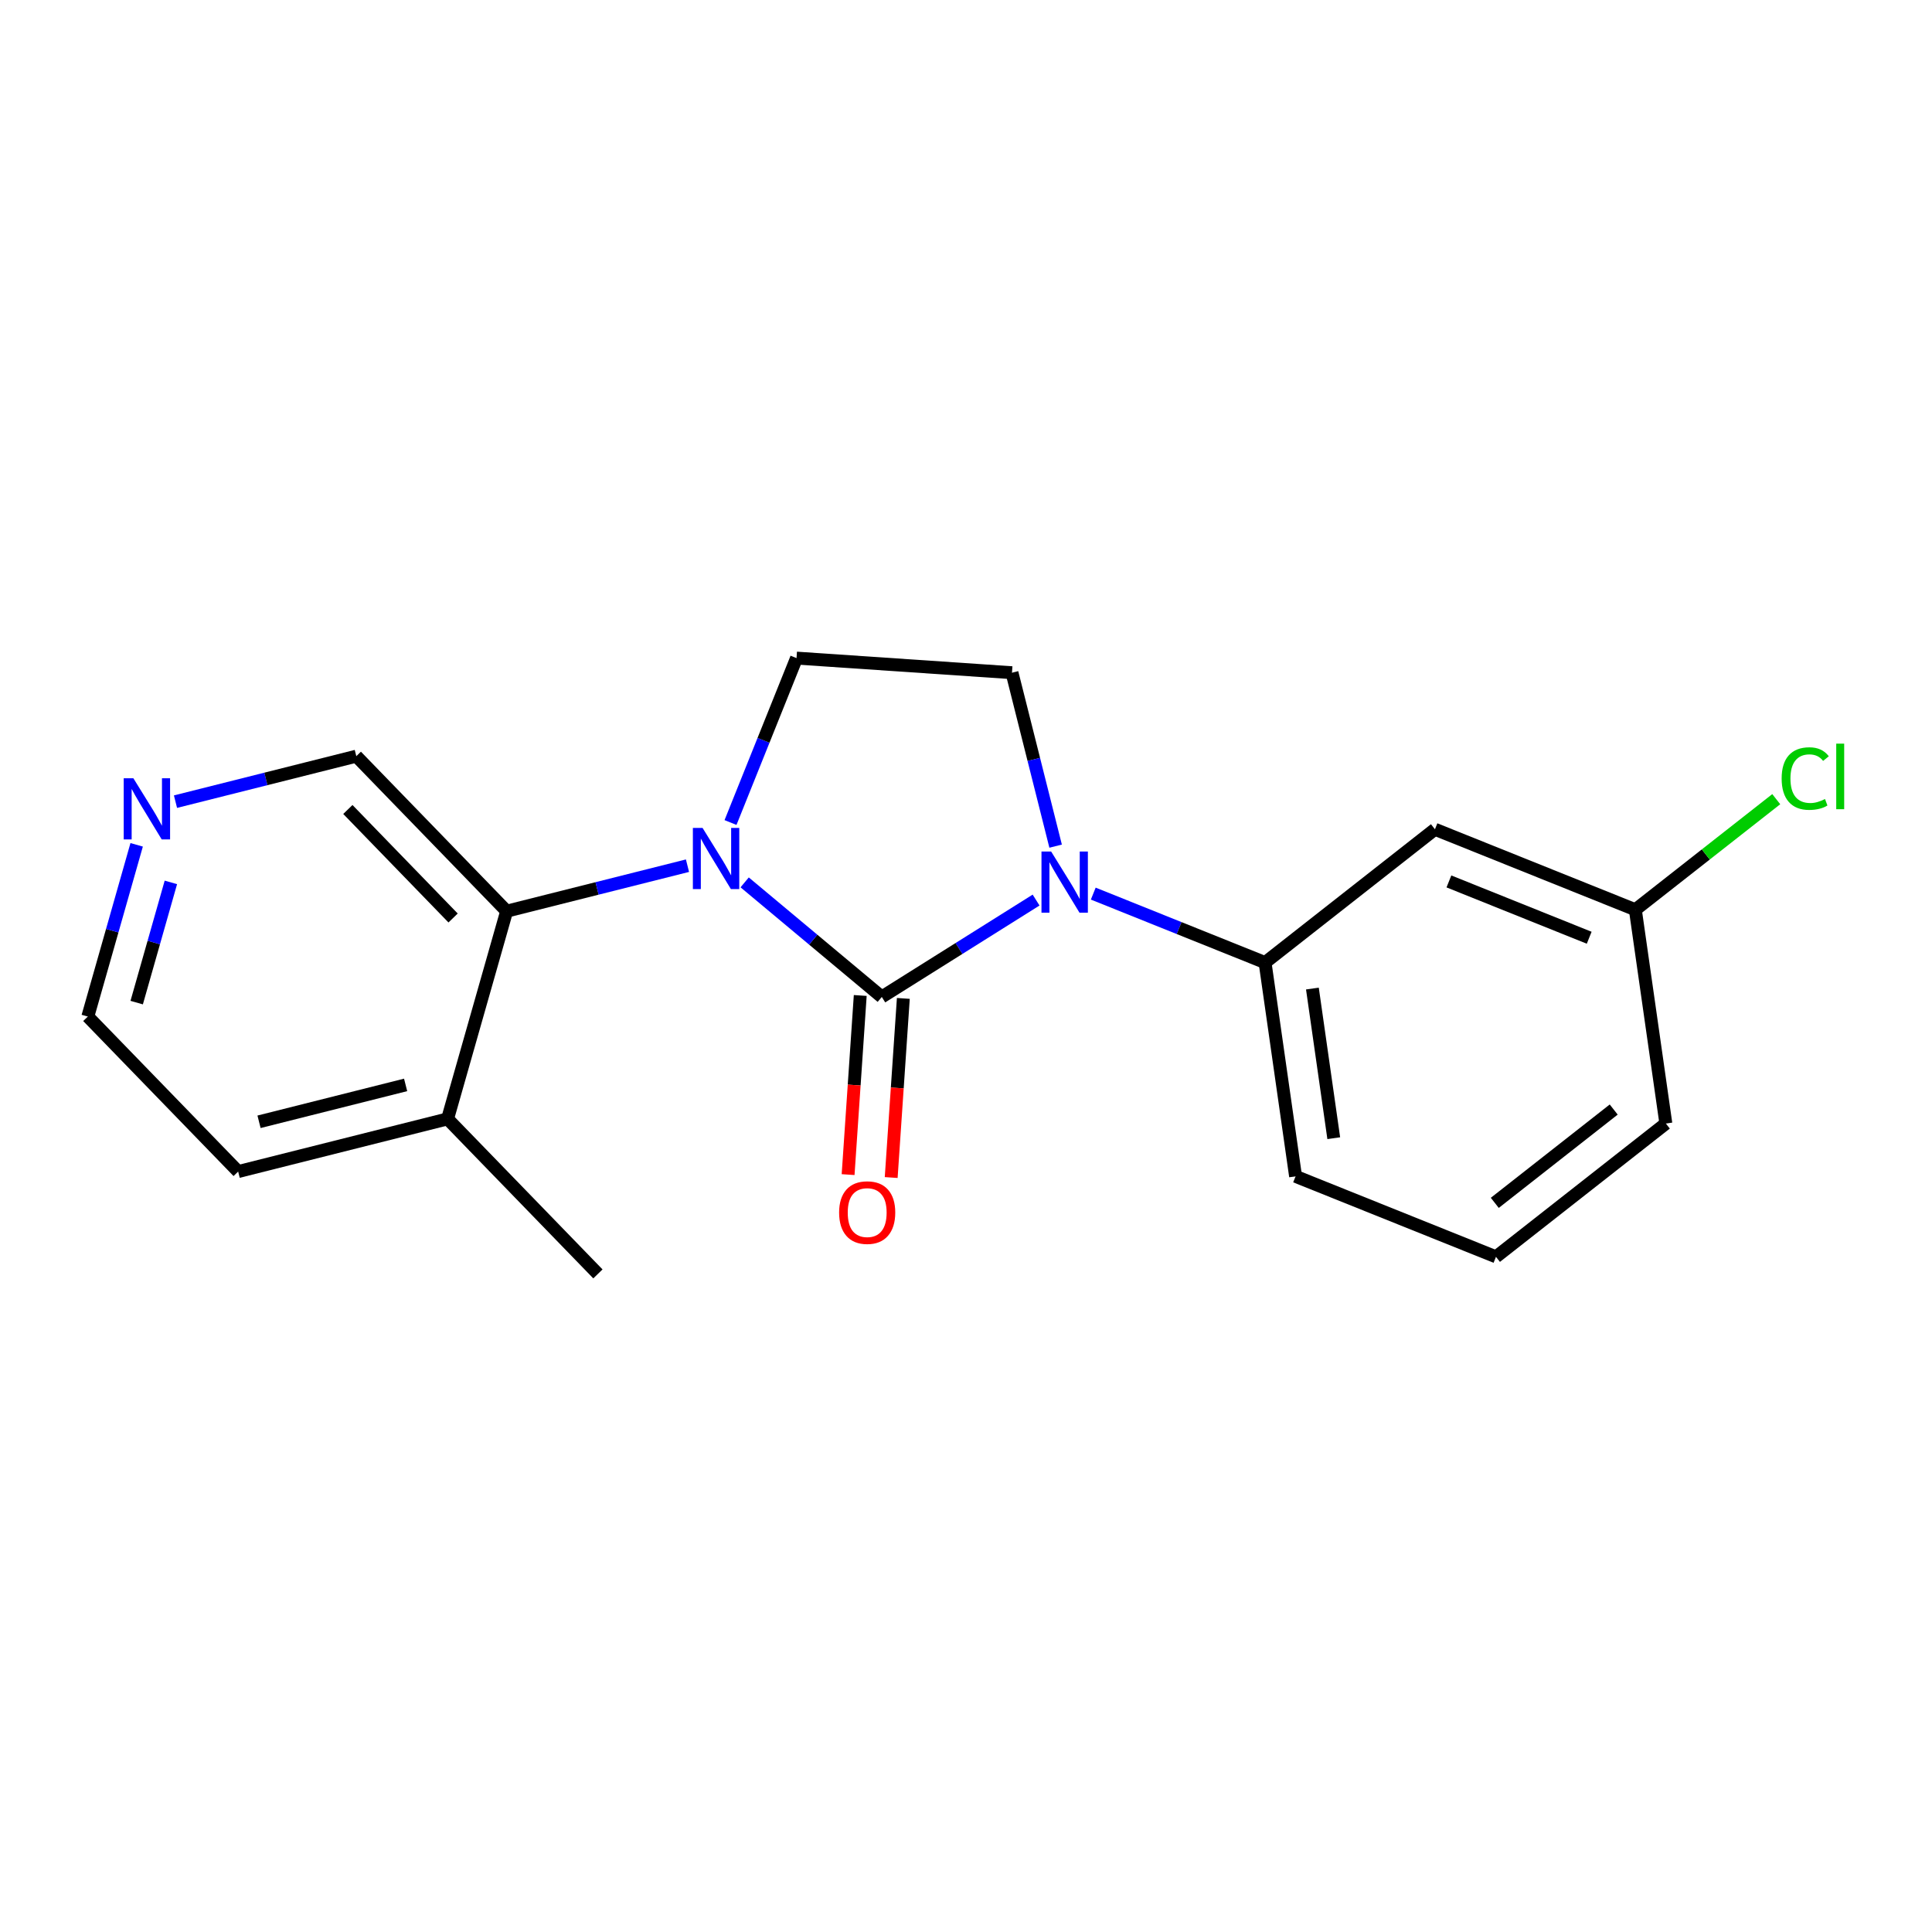 <?xml version='1.0' encoding='iso-8859-1'?>
<svg version='1.1' baseProfile='full'
              xmlns='http://www.w3.org/2000/svg'
                      xmlns:rdkit='http://www.rdkit.org/xml'
                      xmlns:xlink='http://www.w3.org/1999/xlink'
                  xml:space='preserve'
width='300px' height='300px' viewBox='0 0 300 300'>
<!-- END OF HEADER -->
<rect style='opacity:1.0;fill:#FFFFFF;stroke:none' width='300' height='300' x='0' y='0'> </rect>
<rect style='opacity:1.0;fill:#FFFFFF;stroke:none' width='300' height='300' x='0' y='0'> </rect>
<path class='bond-0 atom-0 atom-1' d='M 92.844,197.811 L 69.499,173.74' style='fill:none;fill-rule:evenodd;stroke:#000000;stroke-width:2.0px;stroke-linecap:butt;stroke-linejoin:miter;stroke-opacity:1' />
<path class='bond-1 atom-1 atom-2' d='M 69.499,173.74 L 36.981,181.921' style='fill:none;fill-rule:evenodd;stroke:#000000;stroke-width:2.0px;stroke-linecap:butt;stroke-linejoin:miter;stroke-opacity:1' />
<path class='bond-1 atom-1 atom-2' d='M 62.985,168.463 L 40.222,174.191' style='fill:none;fill-rule:evenodd;stroke:#000000;stroke-width:2.0px;stroke-linecap:butt;stroke-linejoin:miter;stroke-opacity:1' />
<path class='bond-19 atom-6 atom-1' d='M 78.673,141.488 L 69.499,173.74' style='fill:none;fill-rule:evenodd;stroke:#000000;stroke-width:2.0px;stroke-linecap:butt;stroke-linejoin:miter;stroke-opacity:1' />
<path class='bond-2 atom-2 atom-3' d='M 36.981,181.921 L 13.636,157.851' style='fill:none;fill-rule:evenodd;stroke:#000000;stroke-width:2.0px;stroke-linecap:butt;stroke-linejoin:miter;stroke-opacity:1' />
<path class='bond-3 atom-3 atom-4' d='M 13.636,157.851 L 17.429,144.518' style='fill:none;fill-rule:evenodd;stroke:#000000;stroke-width:2.0px;stroke-linecap:butt;stroke-linejoin:miter;stroke-opacity:1' />
<path class='bond-3 atom-3 atom-4' d='M 17.429,144.518 L 21.221,131.184' style='fill:none;fill-rule:evenodd;stroke:#0000FF;stroke-width:2.0px;stroke-linecap:butt;stroke-linejoin:miter;stroke-opacity:1' />
<path class='bond-3 atom-3 atom-4' d='M 21.225,155.685 L 23.879,146.352' style='fill:none;fill-rule:evenodd;stroke:#000000;stroke-width:2.0px;stroke-linecap:butt;stroke-linejoin:miter;stroke-opacity:1' />
<path class='bond-3 atom-3 atom-4' d='M 23.879,146.352 L 26.534,137.019' style='fill:none;fill-rule:evenodd;stroke:#0000FF;stroke-width:2.0px;stroke-linecap:butt;stroke-linejoin:miter;stroke-opacity:1' />
<path class='bond-4 atom-4 atom-5' d='M 27.25,124.481 L 41.289,120.949' style='fill:none;fill-rule:evenodd;stroke:#0000FF;stroke-width:2.0px;stroke-linecap:butt;stroke-linejoin:miter;stroke-opacity:1' />
<path class='bond-4 atom-4 atom-5' d='M 41.289,120.949 L 55.328,117.417' style='fill:none;fill-rule:evenodd;stroke:#000000;stroke-width:2.0px;stroke-linecap:butt;stroke-linejoin:miter;stroke-opacity:1' />
<path class='bond-5 atom-5 atom-6' d='M 55.328,117.417 L 78.673,141.488' style='fill:none;fill-rule:evenodd;stroke:#000000;stroke-width:2.0px;stroke-linecap:butt;stroke-linejoin:miter;stroke-opacity:1' />
<path class='bond-5 atom-5 atom-6' d='M 54.016,125.696 L 70.357,142.546' style='fill:none;fill-rule:evenodd;stroke:#000000;stroke-width:2.0px;stroke-linecap:butt;stroke-linejoin:miter;stroke-opacity:1' />
<path class='bond-6 atom-6 atom-7' d='M 78.673,141.488 L 92.712,137.955' style='fill:none;fill-rule:evenodd;stroke:#000000;stroke-width:2.0px;stroke-linecap:butt;stroke-linejoin:miter;stroke-opacity:1' />
<path class='bond-6 atom-6 atom-7' d='M 92.712,137.955 L 106.752,134.423' style='fill:none;fill-rule:evenodd;stroke:#0000FF;stroke-width:2.0px;stroke-linecap:butt;stroke-linejoin:miter;stroke-opacity:1' />
<path class='bond-7 atom-7 atom-8' d='M 113.434,127.72 L 118.56,114.954' style='fill:none;fill-rule:evenodd;stroke:#0000FF;stroke-width:2.0px;stroke-linecap:butt;stroke-linejoin:miter;stroke-opacity:1' />
<path class='bond-7 atom-7 atom-8' d='M 118.56,114.954 L 123.686,102.189' style='fill:none;fill-rule:evenodd;stroke:#000000;stroke-width:2.0px;stroke-linecap:butt;stroke-linejoin:miter;stroke-opacity:1' />
<path class='bond-20 atom-18 atom-7' d='M 136.924,154.805 L 126.277,145.91' style='fill:none;fill-rule:evenodd;stroke:#000000;stroke-width:2.0px;stroke-linecap:butt;stroke-linejoin:miter;stroke-opacity:1' />
<path class='bond-20 atom-18 atom-7' d='M 126.277,145.91 L 115.631,137.015' style='fill:none;fill-rule:evenodd;stroke:#0000FF;stroke-width:2.0px;stroke-linecap:butt;stroke-linejoin:miter;stroke-opacity:1' />
<path class='bond-8 atom-8 atom-9' d='M 123.686,102.189 L 157.141,104.457' style='fill:none;fill-rule:evenodd;stroke:#000000;stroke-width:2.0px;stroke-linecap:butt;stroke-linejoin:miter;stroke-opacity:1' />
<path class='bond-9 atom-9 atom-10' d='M 157.141,104.457 L 160.529,117.923' style='fill:none;fill-rule:evenodd;stroke:#000000;stroke-width:2.0px;stroke-linecap:butt;stroke-linejoin:miter;stroke-opacity:1' />
<path class='bond-9 atom-9 atom-10' d='M 160.529,117.923 L 163.917,131.389' style='fill:none;fill-rule:evenodd;stroke:#0000FF;stroke-width:2.0px;stroke-linecap:butt;stroke-linejoin:miter;stroke-opacity:1' />
<path class='bond-10 atom-10 atom-11' d='M 169.762,138.758 L 183.101,144.114' style='fill:none;fill-rule:evenodd;stroke:#0000FF;stroke-width:2.0px;stroke-linecap:butt;stroke-linejoin:miter;stroke-opacity:1' />
<path class='bond-10 atom-10 atom-11' d='M 183.101,144.114 L 196.439,149.47' style='fill:none;fill-rule:evenodd;stroke:#000000;stroke-width:2.0px;stroke-linecap:butt;stroke-linejoin:miter;stroke-opacity:1' />
<path class='bond-17 atom-10 atom-18' d='M 160.883,139.762 L 148.903,147.284' style='fill:none;fill-rule:evenodd;stroke:#0000FF;stroke-width:2.0px;stroke-linecap:butt;stroke-linejoin:miter;stroke-opacity:1' />
<path class='bond-17 atom-10 atom-18' d='M 148.903,147.284 L 136.924,154.805' style='fill:none;fill-rule:evenodd;stroke:#000000;stroke-width:2.0px;stroke-linecap:butt;stroke-linejoin:miter;stroke-opacity:1' />
<path class='bond-11 atom-11 atom-12' d='M 196.439,149.47 L 201.177,182.665' style='fill:none;fill-rule:evenodd;stroke:#000000;stroke-width:2.0px;stroke-linecap:butt;stroke-linejoin:miter;stroke-opacity:1' />
<path class='bond-11 atom-11 atom-12' d='M 203.789,153.502 L 207.105,176.738' style='fill:none;fill-rule:evenodd;stroke:#000000;stroke-width:2.0px;stroke-linecap:butt;stroke-linejoin:miter;stroke-opacity:1' />
<path class='bond-21 atom-17 atom-11' d='M 222.818,128.769 L 196.439,149.47' style='fill:none;fill-rule:evenodd;stroke:#000000;stroke-width:2.0px;stroke-linecap:butt;stroke-linejoin:miter;stroke-opacity:1' />
<path class='bond-12 atom-12 atom-13' d='M 201.177,182.665 L 232.294,195.16' style='fill:none;fill-rule:evenodd;stroke:#000000;stroke-width:2.0px;stroke-linecap:butt;stroke-linejoin:miter;stroke-opacity:1' />
<path class='bond-13 atom-13 atom-14' d='M 232.294,195.16 L 258.673,174.459' style='fill:none;fill-rule:evenodd;stroke:#000000;stroke-width:2.0px;stroke-linecap:butt;stroke-linejoin:miter;stroke-opacity:1' />
<path class='bond-13 atom-13 atom-14' d='M 232.11,186.779 L 250.576,172.289' style='fill:none;fill-rule:evenodd;stroke:#000000;stroke-width:2.0px;stroke-linecap:butt;stroke-linejoin:miter;stroke-opacity:1' />
<path class='bond-14 atom-14 atom-15' d='M 258.673,174.459 L 253.935,141.264' style='fill:none;fill-rule:evenodd;stroke:#000000;stroke-width:2.0px;stroke-linecap:butt;stroke-linejoin:miter;stroke-opacity:1' />
<path class='bond-15 atom-15 atom-16' d='M 253.935,141.264 L 264.875,132.679' style='fill:none;fill-rule:evenodd;stroke:#000000;stroke-width:2.0px;stroke-linecap:butt;stroke-linejoin:miter;stroke-opacity:1' />
<path class='bond-15 atom-15 atom-16' d='M 264.875,132.679 L 275.815,124.095' style='fill:none;fill-rule:evenodd;stroke:#00CC00;stroke-width:2.0px;stroke-linecap:butt;stroke-linejoin:miter;stroke-opacity:1' />
<path class='bond-16 atom-15 atom-17' d='M 253.935,141.264 L 222.818,128.769' style='fill:none;fill-rule:evenodd;stroke:#000000;stroke-width:2.0px;stroke-linecap:butt;stroke-linejoin:miter;stroke-opacity:1' />
<path class='bond-16 atom-15 atom-17' d='M 246.769,145.613 L 224.987,136.867' style='fill:none;fill-rule:evenodd;stroke:#000000;stroke-width:2.0px;stroke-linecap:butt;stroke-linejoin:miter;stroke-opacity:1' />
<path class='bond-18 atom-18 atom-19' d='M 133.578,154.578 L 132.636,168.486' style='fill:none;fill-rule:evenodd;stroke:#000000;stroke-width:2.0px;stroke-linecap:butt;stroke-linejoin:miter;stroke-opacity:1' />
<path class='bond-18 atom-18 atom-19' d='M 132.636,168.486 L 131.693,182.393' style='fill:none;fill-rule:evenodd;stroke:#FF0000;stroke-width:2.0px;stroke-linecap:butt;stroke-linejoin:miter;stroke-opacity:1' />
<path class='bond-18 atom-18 atom-19' d='M 140.269,155.032 L 139.327,168.939' style='fill:none;fill-rule:evenodd;stroke:#000000;stroke-width:2.0px;stroke-linecap:butt;stroke-linejoin:miter;stroke-opacity:1' />
<path class='bond-18 atom-18 atom-19' d='M 139.327,168.939 L 138.384,182.847' style='fill:none;fill-rule:evenodd;stroke:#FF0000;stroke-width:2.0px;stroke-linecap:butt;stroke-linejoin:miter;stroke-opacity:1' />
<path  class='atom-4' d='M 20.711 120.85
L 23.823 125.88
Q 24.131 126.376, 24.628 127.275
Q 25.124 128.173, 25.151 128.227
L 25.151 120.85
L 26.411 120.85
L 26.411 130.346
L 25.11 130.346
L 21.771 124.847
Q 21.382 124.203, 20.966 123.465
Q 20.564 122.728, 20.443 122.5
L 20.443 130.346
L 19.209 130.346
L 19.209 120.85
L 20.711 120.85
' fill='#0000FF'/>
<path  class='atom-7' d='M 109.092 128.558
L 112.204 133.588
Q 112.512 134.084, 113.009 134.983
Q 113.505 135.881, 113.532 135.935
L 113.532 128.558
L 114.793 128.558
L 114.793 138.054
L 113.491 138.054
L 110.152 132.555
Q 109.763 131.911, 109.347 131.173
Q 108.945 130.436, 108.824 130.208
L 108.824 138.054
L 107.59 138.054
L 107.59 128.558
L 109.092 128.558
' fill='#0000FF'/>
<path  class='atom-10' d='M 163.223 132.227
L 166.335 137.257
Q 166.644 137.753, 167.14 138.652
Q 167.636 139.55, 167.663 139.604
L 167.663 132.227
L 168.924 132.227
L 168.924 141.723
L 167.623 141.723
L 164.283 136.224
Q 163.894 135.58, 163.478 134.842
Q 163.076 134.105, 162.955 133.877
L 162.955 141.723
L 161.721 141.723
L 161.721 132.227
L 163.223 132.227
' fill='#0000FF'/>
<path  class='atom-16' d='M 276.653 120.892
Q 276.653 118.532, 277.753 117.298
Q 278.866 116.05, 280.972 116.05
Q 282.93 116.05, 283.976 117.432
L 283.091 118.156
Q 282.326 117.15, 280.972 117.15
Q 279.537 117.15, 278.772 118.116
Q 278.021 119.068, 278.021 120.892
Q 278.021 122.77, 278.799 123.736
Q 279.59 124.701, 281.119 124.701
Q 282.165 124.701, 283.386 124.071
L 283.762 125.077
Q 283.265 125.399, 282.514 125.587
Q 281.763 125.774, 280.931 125.774
Q 278.866 125.774, 277.753 124.514
Q 276.653 123.253, 276.653 120.892
' fill='#00CC00'/>
<path  class='atom-16' d='M 285.13 115.473
L 286.364 115.473
L 286.364 125.654
L 285.13 125.654
L 285.13 115.473
' fill='#00CC00'/>
<path  class='atom-19' d='M 130.297 188.287
Q 130.297 186.006, 131.424 184.732
Q 132.551 183.458, 134.656 183.458
Q 136.762 183.458, 137.889 184.732
Q 139.015 186.006, 139.015 188.287
Q 139.015 190.594, 137.875 191.908
Q 136.735 193.209, 134.656 193.209
Q 132.564 193.209, 131.424 191.908
Q 130.297 190.607, 130.297 188.287
M 134.656 192.136
Q 136.105 192.136, 136.883 191.17
Q 137.674 190.191, 137.674 188.287
Q 137.674 186.422, 136.883 185.483
Q 136.105 184.531, 134.656 184.531
Q 133.208 184.531, 132.416 185.47
Q 131.638 186.409, 131.638 188.287
Q 131.638 190.205, 132.416 191.17
Q 133.208 192.136, 134.656 192.136
' fill='#FF0000'/>
</svg>
